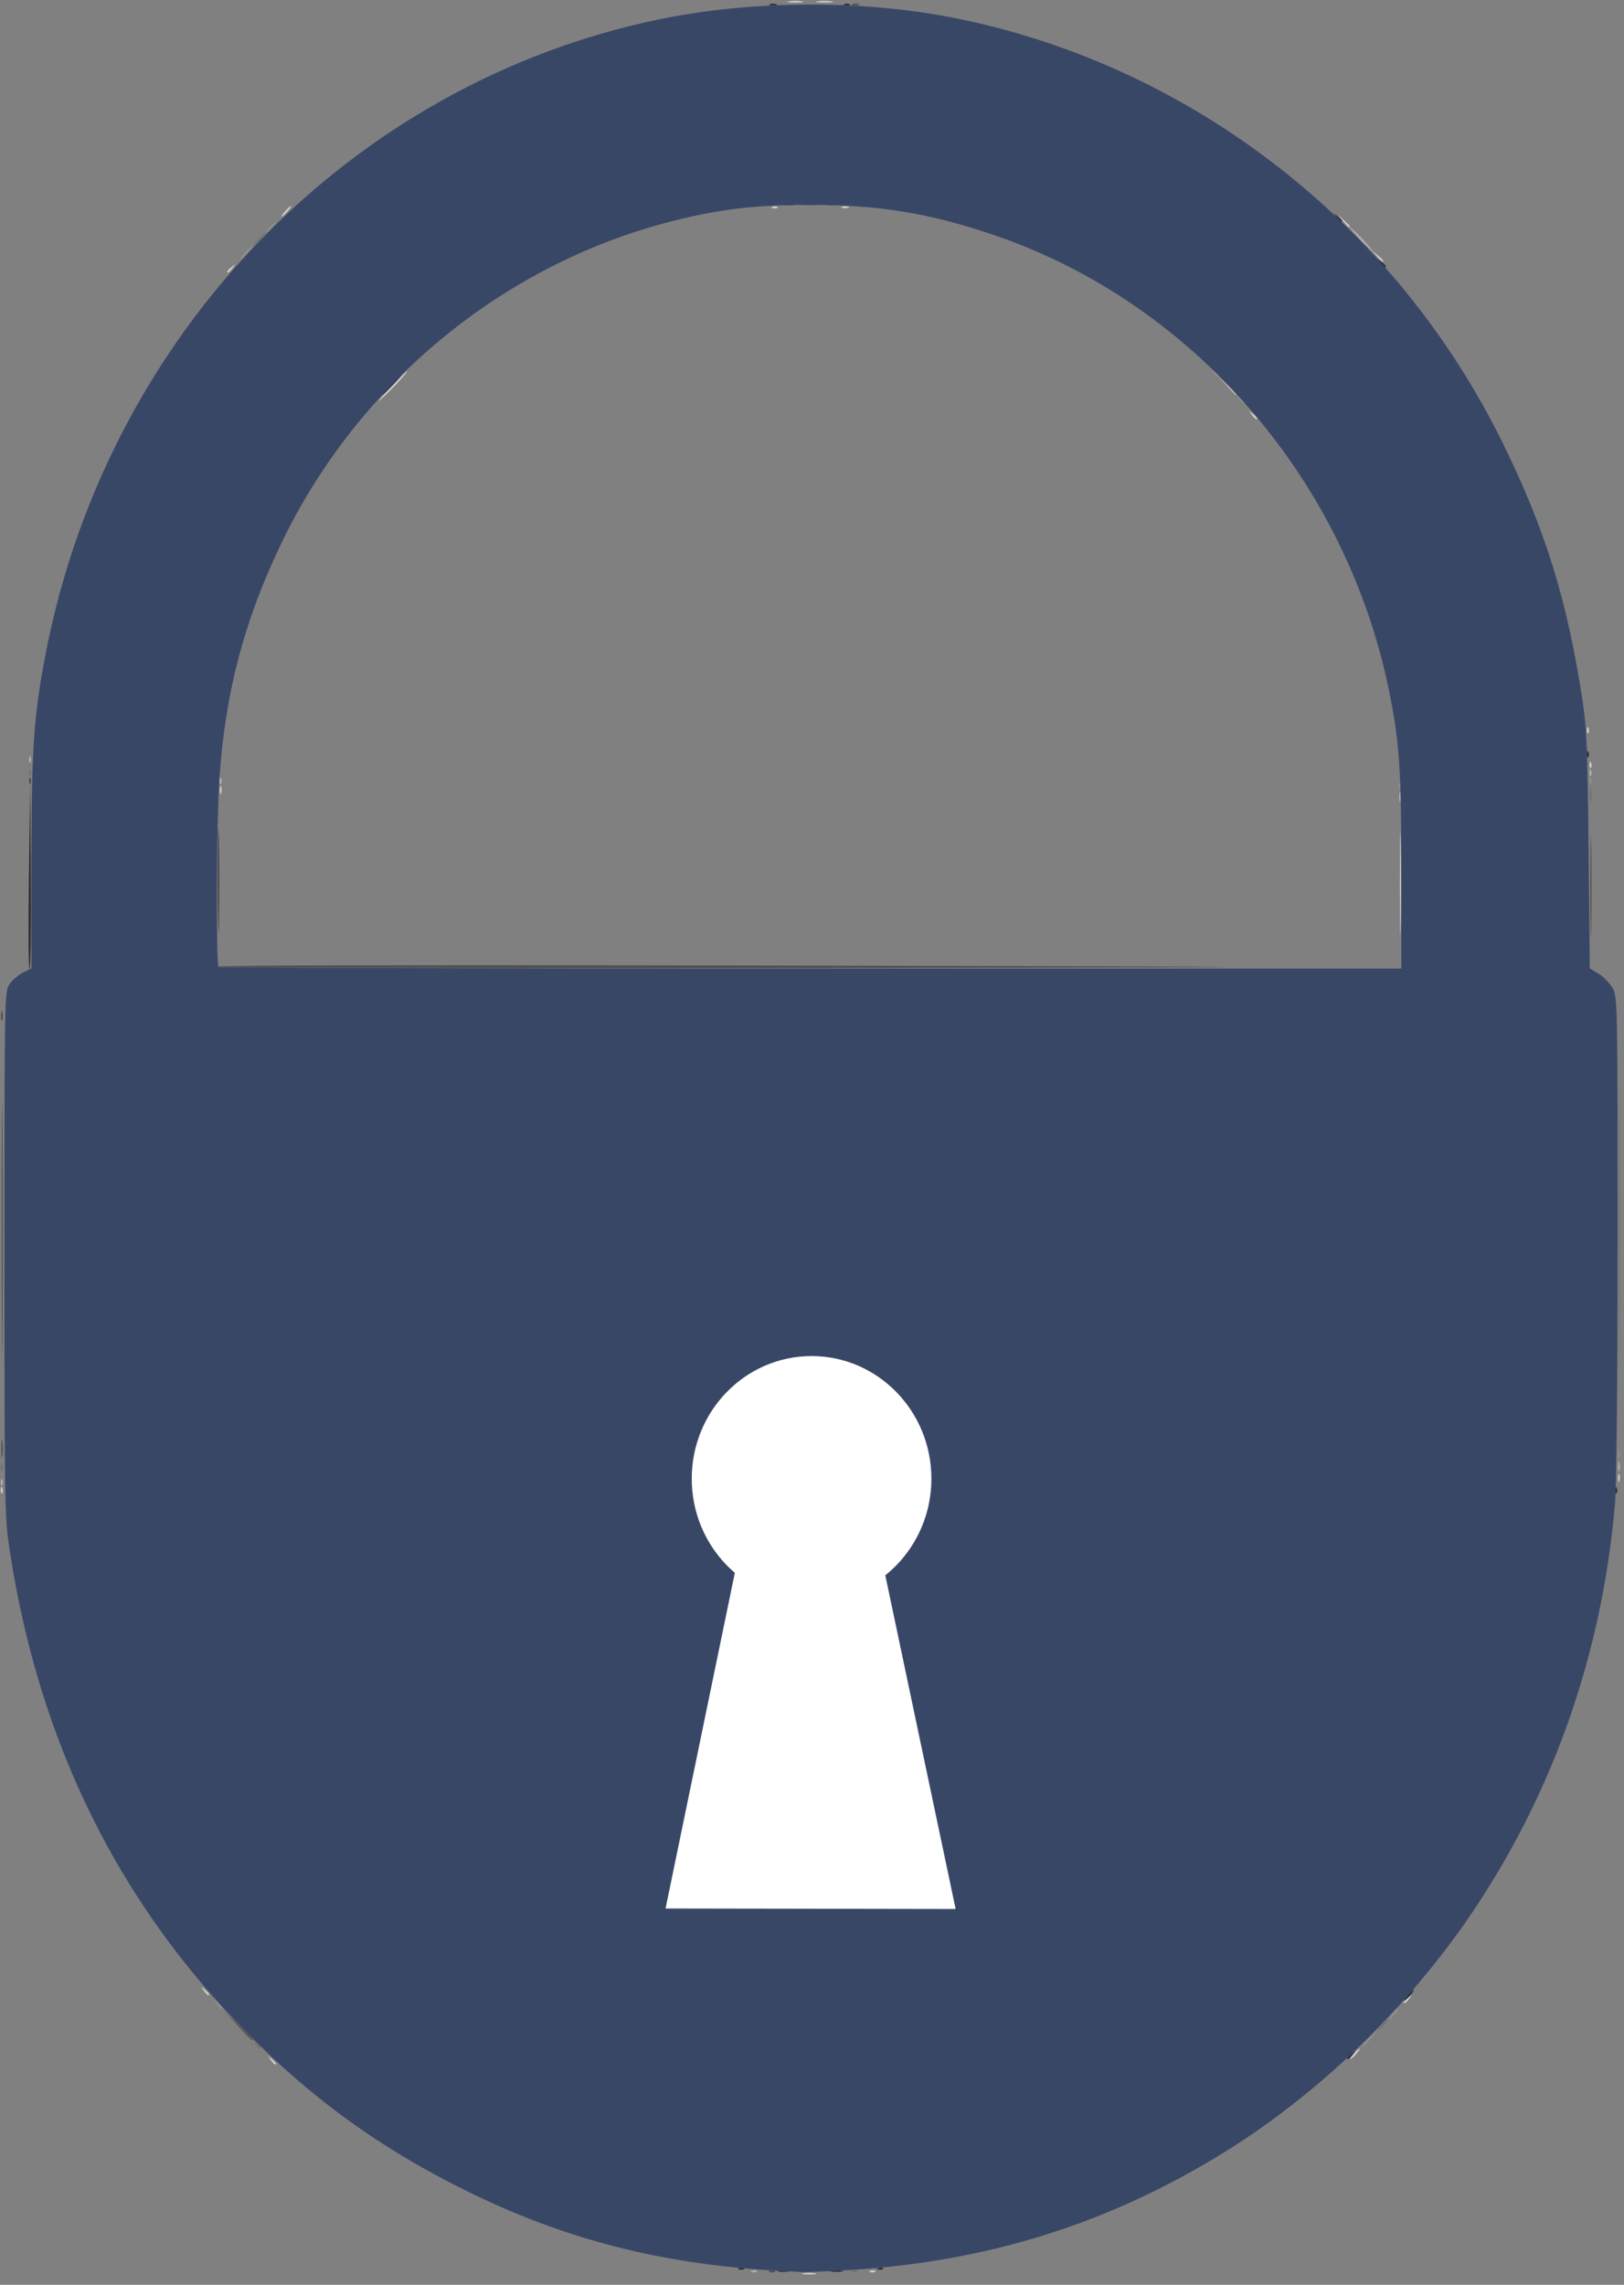 <?xml version="1.0" encoding="UTF-8" standalone="no"?> <svg xmlns="http://www.w3.org/2000/svg" xmlns:xlink="http://www.w3.org/1999/xlink" xmlns:serif="http://www.serif.com/" width="150px" height="211px" viewBox="0 0 150 211" version="1.1" xml:space="preserve" style="fill-rule:evenodd;clip-rule:evenodd;stroke-linejoin:round;stroke-miterlimit:2;"><rect x="0" y="0" width="150" height="211" fill="#808080" stroke="none"/> <g transform="matrix(0.362,0,0,0.362,0,0)"> <g> <path d="M204.965,579.953C205.777,579.789 207.109,579.789 207.922,579.953C208.734,580.113 208.07,580.246 206.441,580.246C204.816,580.246 204.152,580.113 204.965,579.953ZM222.086,579.289C222.562,579.09 223.129,579.117 223.348,579.34C223.566,579.566 223.176,579.727 222.484,579.699C221.719,579.668 221.562,579.504 222.086,579.289ZM69.047,525.5C68.23,524.422 68.254,524.398 69.297,525.242C70.391,526.133 70.738,526.691 70.199,526.691C70.062,526.691 69.543,526.156 69.047,525.5ZM345.398,523.969C346.051,523.223 346.734,522.609 346.914,522.609C347.094,522.609 346.707,523.223 346.055,523.969C345.398,524.719 344.719,525.332 344.535,525.332C344.355,525.332 344.742,524.719 345.398,523.969ZM358.207,510.789C358.207,510.648 358.727,510.109 359.359,509.598C360.398,508.75 360.422,508.773 359.605,509.855C358.746,510.988 358.207,511.348 358.207,510.789ZM51.965,507.812C51.148,506.734 51.172,506.711 52.215,507.555C53.309,508.445 53.656,509.004 53.117,509.004C52.98,509.004 52.461,508.469 51.965,507.812ZM178.766,390.125C177.949,389.047 177.973,389.023 179.012,389.867C179.645,390.383 180.164,390.918 180.164,391.059C180.164,391.617 179.625,391.258 178.766,390.125ZM0.199,380.035C0.23,379.242 0.387,379.082 0.598,379.625C0.785,380.113 0.762,380.703 0.543,380.926C0.324,381.152 0.172,380.75 0.199,380.035ZM412.844,377.031C412.844,376.094 412.992,375.711 413.176,376.18C413.355,376.648 413.355,377.414 413.176,377.879C412.992,378.348 412.844,377.965 412.844,377.031ZM203.035,320.781C203.508,320.586 204.074,320.609 204.293,320.836C204.512,321.062 204.125,321.223 203.434,321.191C202.668,321.16 202.512,321 203.035,320.781ZM209.605,320.781C210.078,320.586 210.645,320.609 210.863,320.836C211.082,321.062 210.695,321.223 210,321.191C209.238,321.16 209.082,321 209.605,320.781ZM357.188,225.668C357.188,214.07 357.277,209.23 357.387,214.91C357.496,220.594 357.496,230.082 357.387,236C357.277,241.918 357.188,237.266 357.188,225.668ZM56.094,201.52C56.094,200.582 56.246,200.199 56.426,200.668C56.609,201.137 56.609,201.902 56.426,202.367C56.246,202.836 56.094,202.453 56.094,201.52ZM405.562,195C405.594,194.207 405.75,194.047 405.961,194.59C406.152,195.078 406.129,195.664 405.91,195.891C405.691,196.117 405.535,195.715 405.562,195ZM404.906,186.156C404.938,185.363 405.094,185.203 405.305,185.746C405.492,186.234 405.469,186.82 405.25,187.047C405.035,187.273 404.879,186.871 404.906,186.156ZM319.363,105.77C318.543,104.691 318.566,104.668 319.609,105.512C320.242,106.027 320.758,106.562 320.758,106.703C320.758,107.262 320.219,106.902 319.363,105.77ZM100.012,98.457C101.973,96.398 103.727,94.715 103.906,94.715C104.09,94.715 102.629,96.398 100.668,98.457C98.703,100.516 96.949,102.199 96.77,102.199C96.59,102.199 98.047,100.516 100.012,98.457ZM57.961,69.289C57.961,69.145 58.48,68.609 59.113,68.098C60.156,67.25 60.176,67.273 59.359,68.355C58.504,69.488 57.961,69.848 57.961,69.289ZM351.246,65.293L349.996,63.762L351.473,65.059C352.289,65.77 352.953,66.461 352.953,66.59C352.953,67.133 352.422,66.73 351.246,65.293ZM342.707,56.449L341.453,54.918L342.934,56.215C343.746,56.926 344.41,57.617 344.41,57.746C344.41,58.289 343.883,57.887 342.707,56.449ZM72.746,53.898C73.398,53.148 74.082,52.539 74.262,52.539C74.441,52.539 74.055,53.148 73.402,53.898C72.746,54.645 72.066,55.258 71.883,55.258C71.703,55.258 72.09,54.645 72.746,53.898ZM197.121,52.754C197.598,52.555 198.164,52.582 198.383,52.809C198.598,53.031 198.211,53.195 197.52,53.164C196.754,53.133 196.598,52.969 197.121,52.754ZM214.82,52.766C215.27,52.578 216.012,52.578 216.461,52.766C216.914,52.957 216.543,53.109 215.641,53.109C214.738,53.109 214.367,52.957 214.82,52.766ZM201.359,0.348C202.359,0.191 203.836,0.195 204.645,0.359C205.453,0.52 204.637,0.648 202.828,0.641C201.023,0.637 200.363,0.504 201.359,0.348ZM208.578,0.348C209.57,0.191 211.199,0.191 212.191,0.348C213.184,0.504 212.371,0.633 210.387,0.633C208.398,0.633 207.586,0.504 208.578,0.348Z" style="fill:rgb(207,207,207);fill-rule:nonzero;"></path> <path d="M191.867,579.289C192.34,579.09 192.906,579.117 193.125,579.34C193.344,579.566 192.957,579.727 192.262,579.699C191.496,579.668 191.344,579.504 191.867,579.289ZM0.199,377.992C0.23,377.199 0.387,377.039 0.598,377.582C0.785,378.074 0.762,378.66 0.543,378.887C0.324,379.113 0.172,378.711 0.199,377.992ZM412.867,373.969C412.883,372.848 413.027,372.469 413.195,373.133C413.359,373.793 413.352,374.711 413.168,375.172C412.988,375.633 412.852,375.09 412.867,373.969ZM233.988,332.301L232.395,330.43L234.199,332.082C235.891,333.621 236.309,334.172 235.793,334.172C235.676,334.172 234.863,333.332 233.988,332.301ZM357.023,203.219C357.035,202.098 357.184,201.719 357.352,202.383C357.516,203.043 357.504,203.961 357.324,204.422C357.145,204.883 357.008,204.34 357.02,203.219L357.023,203.219ZM56.043,199.082C56.074,198.289 56.23,198.125 56.441,198.668C56.629,199.16 56.605,199.746 56.387,199.973C56.172,200.199 56.016,199.797 56.043,199.082ZM405.562,197.039C405.594,196.246 405.75,196.086 405.961,196.629C406.152,197.121 406.129,197.707 405.91,197.934C405.691,198.16 405.535,197.758 405.562,197.039ZM7.426,193.637C7.457,192.848 7.613,192.684 7.824,193.227C8.012,193.719 7.988,194.305 7.77,194.531C7.555,194.758 7.398,194.355 7.426,193.637ZM312.84,98.285L310.578,95.734L313.039,98.078C314.395,99.367 315.504,100.516 315.504,100.629C315.504,101.148 314.949,100.66 312.84,98.285ZM347.039,61.039C345.445,59.355 344.285,57.98 344.465,57.98C344.648,57.98 346.102,59.355 347.695,61.039C349.293,62.727 350.449,64.102 350.27,64.102C350.09,64.102 348.637,62.727 347.039,61.039Z" style="fill:rgb(176,176,176);fill-rule:nonzero;"></path> <path d="M347.695,521.715C347.695,521.598 348.656,520.605 349.832,519.504L351.969,517.508L350.039,519.719C348.238,521.777 347.695,522.242 347.695,521.715ZM355.25,513.766C355.906,513.016 356.59,512.406 356.77,512.406C356.949,512.406 356.562,513.016 355.91,513.766C355.254,514.516 354.57,515.125 354.391,515.125C354.211,515.125 354.598,514.516 355.25,513.766ZM55.25,511.215C54.434,510.137 54.457,510.113 55.5,510.957C56.594,511.848 56.941,512.406 56.402,512.406C56.266,512.406 55.746,511.871 55.25,511.215ZM234.035,390.297C234.887,389.359 235.727,388.594 235.91,388.594C236.09,388.594 235.543,389.359 234.695,390.297C233.844,391.23 233.004,391.996 232.82,391.996C232.641,391.996 233.188,391.23 234.035,390.297ZM412.844,370.906C412.844,369.973 412.992,369.59 413.176,370.059C413.355,370.523 413.355,371.289 413.176,371.758C412.992,372.227 412.844,371.844 412.844,370.906ZM167.203,361.383C167.203,359.699 167.332,359.012 167.488,359.852C167.645,360.695 167.645,362.074 167.488,362.914C167.332,363.758 167.203,363.066 167.203,361.383ZM356.945,200.441C356.977,199.648 357.133,199.488 357.344,200.031C357.531,200.52 357.508,201.109 357.293,201.336C357.074,201.559 356.918,201.16 356.945,200.441ZM405.562,199.082C405.594,198.289 405.75,198.125 405.961,198.668C406.152,199.16 406.129,199.746 405.91,199.973C405.691,200.199 405.535,199.797 405.562,199.082ZM316.078,101.688C315.262,100.609 315.281,100.586 316.324,101.43C316.957,101.945 317.477,102.48 317.477,102.621C317.477,103.18 316.934,102.82 316.078,101.688ZM309.508,94.883C308.691,93.805 308.715,93.781 309.754,94.629C310.387,95.141 310.906,95.676 310.906,95.82C310.906,96.379 310.367,96.02 309.508,94.883ZM62.562,64.441C63.41,63.508 64.254,62.742 64.434,62.742C64.613,62.742 64.066,63.508 63.219,64.441C62.371,65.379 61.527,66.145 61.348,66.145C61.168,66.145 61.711,65.379 62.562,64.441ZM68.805,57.98C69.457,57.23 70.141,56.617 70.32,56.617C70.5,56.617 70.113,57.23 69.461,57.98C68.805,58.727 68.121,59.34 67.941,59.34C67.762,59.34 68.148,58.727 68.805,57.98Z" style="fill:rgb(143,143,143);fill-rule:nonzero;"></path> <path d="M217.488,579.289C217.965,579.09 218.531,579.117 218.746,579.34C218.965,579.566 218.578,579.727 217.887,579.699C217.121,579.668 216.965,579.504 217.488,579.289ZM65.105,521.418C64.289,520.34 64.312,520.316 65.355,521.16C66.449,522.051 66.797,522.609 66.254,522.609C66.117,522.609 65.602,522.074 65.105,521.418ZM352.625,516.488C353.277,515.738 353.961,515.125 354.141,515.125C354.32,515.125 353.934,515.738 353.281,516.488C352.625,517.234 351.945,517.848 351.762,517.848C351.582,517.848 351.969,517.234 352.625,516.488ZM0.25,374.309C0.25,373.375 0.398,372.992 0.582,373.457C0.766,373.926 0.766,374.691 0.582,375.16C0.398,375.625 0.25,375.246 0.25,374.309ZM413.051,312.742C413.051,281.316 413.133,268.559 413.23,284.395C413.328,300.23 413.328,325.945 413.23,341.535C413.133,357.129 413.051,344.172 413.055,312.742L413.051,312.742ZM405.691,202.879C405.691,201.195 405.82,200.508 405.977,201.348C406.133,202.191 406.133,203.566 405.977,204.41C405.82,205.25 405.691,204.562 405.691,202.879ZM7.426,197.039C7.457,196.246 7.613,196.086 7.824,196.629C8.012,197.121 7.988,197.707 7.77,197.934C7.555,198.16 7.398,197.758 7.426,197.039ZM65.848,61.039C66.695,60.105 67.539,59.34 67.719,59.34C67.898,59.34 67.352,60.105 66.504,61.039C65.656,61.977 64.812,62.742 64.633,62.742C64.453,62.742 64.996,61.977 65.848,61.039Z" style="fill:rgb(114,114,114);fill-rule:nonzero;"></path> <path d="M196.465,579.289C196.938,579.09 197.508,579.117 197.723,579.34C197.941,579.566 197.555,579.727 196.863,579.699C196.098,579.668 195.941,579.504 196.465,579.289ZM60.566,516.656L56.977,512.746L60.754,516.465C62.832,518.508 64.531,520.27 64.531,520.375C64.531,520.879 63.906,520.289 60.566,516.656ZM192.48,506.453C200.16,506.344 212.727,506.344 220.402,506.453C228.082,506.562 221.801,506.652 206.441,506.652C191.086,506.652 184.805,506.562 192.48,506.453ZM0.344,369.547C0.344,367.488 0.469,366.648 0.617,367.676C0.77,368.703 0.77,370.391 0.617,371.418C0.469,372.445 0.344,371.605 0.344,369.547ZM0.461,313.082C0.461,284.461 0.539,272.75 0.641,287.062C0.738,301.375 0.738,324.793 0.641,339.105C0.539,353.414 0.461,341.707 0.461,313.082ZM246.043,361.383C246.043,359.699 246.168,359.012 246.328,359.852C246.484,360.695 246.484,362.074 246.328,362.914C246.168,363.758 246.043,363.066 246.043,361.383ZM0.273,259C0.289,257.879 0.438,257.504 0.602,258.164C0.77,258.828 0.758,259.746 0.578,260.207C0.398,260.664 0.262,260.125 0.273,259ZM55.766,246.586C55.488,246.125 157.184,246.129 302.691,246.59C332.684,246.684 289.465,246.84 206.645,246.93C123.828,247.02 55.934,246.867 55.766,246.586ZM405.805,226.348C405.805,214.75 405.895,209.91 406.004,215.59C406.113,221.273 406.113,230.766 406.004,236.68C405.895,242.598 405.805,237.945 405.805,226.348ZM7.426,199.082C7.457,198.289 7.613,198.125 7.824,198.668C8.012,199.16 7.988,199.746 7.77,199.973C7.555,200.199 7.398,199.797 7.426,199.082ZM204.977,52.043C206.156,51.895 207.93,51.895 208.918,52.051C209.906,52.207 208.938,52.332 206.773,52.328C204.602,52.324 203.797,52.195 204.977,52.043ZM217.449,1.066C217.898,0.879 218.637,0.879 219.09,1.066C219.543,1.254 219.172,1.41 218.27,1.41C217.367,1.41 216.996,1.254 217.449,1.066Z" style="fill:rgb(79,79,79);fill-rule:nonzero;"></path> <path d="M198.723,579.285C199.355,579.113 200.391,579.113 201.023,579.285C201.656,579.453 201.137,579.594 199.875,579.594C198.609,579.594 198.09,579.453 198.723,579.285ZM212.199,579.273C213.016,579.109 214.199,579.117 214.828,579.285C215.457,579.457 214.785,579.59 213.34,579.582C211.895,579.574 211.383,579.434 212.199,579.273ZM188.582,578.609C189.055,578.41 189.621,578.438 189.84,578.66C190.059,578.887 189.672,579.051 188.977,579.02C188.211,578.988 188.059,578.824 188.582,578.609ZM224.059,578.609C224.531,578.41 225.098,578.438 225.316,578.66C225.535,578.887 225.148,579.051 224.457,579.02C223.691,578.988 223.535,578.824 224.059,578.609ZM343.754,525.074C343.754,524.934 344.273,524.398 344.902,523.883C345.945,523.039 345.969,523.062 345.152,524.141C344.293,525.273 343.754,525.633 343.754,525.074ZM359.195,509.004C359.848,508.258 360.531,507.645 360.711,507.645C360.891,507.645 360.504,508.258 359.852,509.004C359.195,509.754 358.516,510.363 358.332,510.363C358.152,510.363 358.539,509.754 359.195,509.004ZM234.746,505.887C234.777,505.094 234.934,504.934 235.141,505.477C235.332,505.965 235.309,506.555 235.09,506.781C234.871,507.004 234.719,506.605 234.746,505.887ZM412.133,380.035C412.164,379.242 412.32,379.082 412.531,379.625C412.719,380.117 412.695,380.703 412.48,380.93C412.262,381.152 412.105,380.754 412.133,380.035ZM245.914,357.586C245.945,356.793 246.102,356.633 246.312,357.176C246.5,357.668 246.477,358.254 246.258,358.48C246.043,358.703 245.887,358.305 245.914,357.586ZM178.191,332.473C179.039,331.535 179.883,330.77 180.062,330.77C180.246,330.77 179.699,331.535 178.848,332.473C178,333.406 177.16,334.172 176.977,334.172C176.797,334.172 177.344,333.406 178.191,332.473ZM205.961,320.094C206.602,319.922 207.488,319.934 207.934,320.121C208.379,320.309 207.855,320.449 206.773,320.434C205.688,320.422 205.324,320.27 205.961,320.098L205.961,320.094ZM7.375,223.766L7.703,199.816L7.875,223.242C7.969,236.129 7.824,246.906 7.547,247.191C7.27,247.477 7.191,236.934 7.375,223.766ZM55.629,224.648C55.629,212.863 55.715,208.039 55.824,213.934C55.934,219.828 55.934,229.469 55.824,235.363C55.715,241.254 55.629,236.434 55.629,224.648ZM404.906,192.277C404.938,191.484 405.094,191.324 405.305,191.867C405.492,192.359 405.469,192.945 405.25,193.172C405.035,193.398 404.879,192.996 404.906,192.277ZM99.684,98.117C101.094,96.621 102.395,95.395 102.578,95.395C102.758,95.395 101.75,96.621 100.34,98.117C98.926,99.613 97.625,100.836 97.445,100.836C97.262,100.836 98.27,99.613 99.684,98.117ZM352.211,66.992C351.395,65.914 351.418,65.891 352.461,66.738C353.094,67.25 353.609,67.785 353.609,67.926C353.609,68.488 353.07,68.125 352.211,66.992ZM341.043,55.43C340.227,54.352 340.25,54.324 341.289,55.172C341.922,55.684 342.441,56.223 342.441,56.363C342.441,56.922 341.902,56.562 341.043,55.43ZM200.039,52.07C200.668,51.898 201.703,51.898 202.336,52.07C202.969,52.238 202.453,52.379 201.188,52.379C199.922,52.379 199.406,52.238 200.039,52.07ZM211.207,52.07C211.84,51.898 212.875,51.898 213.504,52.07C214.137,52.238 213.621,52.379 212.355,52.379C211.09,52.379 210.574,52.238 211.207,52.07ZM196.426,1.066C196.875,0.879 197.613,0.879 198.066,1.066C198.52,1.254 198.148,1.41 197.246,1.41C196.34,1.41 195.973,1.254 196.426,1.066ZM215.52,1.051C215.992,0.855 216.559,0.879 216.777,1.105C216.996,1.332 216.605,1.492 215.914,1.465C215.148,1.43 214.992,1.27 215.52,1.051Z" style="fill:rgb(47,47,47);fill-rule:nonzero;"></path> <path d="M198.559,579.301C167.391,577.574 141.707,570.699 115.121,556.961C95.305,546.723 79.191,534.883 63.312,518.898C30.324,485.688 10.094,444.785 2.559,396.086C1.172,387.113 1.137,385.301 1.133,319.887C1.133,253.945 1.152,252.852 2.445,251.031C3.168,250.016 4.723,248.699 5.895,248.109L8.031,247.031L8.031,220.02C8.031,190.91 8.594,182.625 11.637,166.816C27.301,85.484 89.309,21.305 168.008,4.973C192.477,-0.105 221.348,-0.102 245.508,4.984C304.891,17.484 356.027,57.48 383.293,112.742C394.16,134.77 399.805,152.852 403.68,178.047C404.859,185.727 405.078,190.855 405.34,216.965L405.637,247.039L407.867,248.402C409.094,249.152 410.691,250.773 411.418,252.004C412.711,254.199 412.734,255.383 412.734,315.125C412.734,351.805 412.461,379.121 412.051,383.832C408.793,421.152 396.867,455.742 376.758,486.215C360.258,511.219 337.043,533.84 312.066,549.254C282.98,567.203 252.266,576.875 217.387,579.07C211.547,579.441 205.738,579.688 204.473,579.621C203.207,579.555 200.547,579.41 198.559,579.301ZM235.082,505.094C234.879,504.062 232.777,489.75 230.414,473.289C228.051,456.828 224.953,435.398 223.535,425.668C222.113,415.941 220.773,406.453 220.559,404.582L220.164,401.18L226.133,397.168C238.871,388.609 245.258,378.035 246.258,363.855C247.496,346.309 236.758,329.234 220.5,322.898C201.973,315.676 180.867,324.016 171.75,342.164C165.785,354.035 165.422,366.477 170.703,378.324C174.297,386.398 178.266,390.906 187.578,397.5C193.141,401.441 193.336,401.668 192.984,403.766C192.781,404.961 189.98,424.309 186.754,446.758C183.531,469.207 180.285,491.676 179.543,496.688C178.801,501.699 178.191,506.062 178.191,506.383C178.191,506.703 191.078,506.965 206.824,506.965L235.457,506.965L235.082,505.094ZM357.551,222.578C357.551,196.438 357.098,189.598 354.508,176.688C343.688,122.754 304.73,77.543 254.074,60.129C237.332,54.371 224.188,52.215 206.113,52.258C192.598,52.293 183.602,53.367 171.703,56.371C128.207,67.348 90.953,98.156 71.457,139.273C62.223,158.75 57.594,176.367 56.008,198.117C55.266,208.297 55.082,245.93 55.773,246.645C56.012,246.895 124.012,247.098 206.883,247.098L357.551,247.098L357.551,222.578Z" style="fill:rgb(57,71,103);fill-rule:nonzero;"></path> </g> <g transform="matrix(1,0,0,1,2.49,-0.415)"> <path d="M297.885,349.299C297.885,323.513 276.95,302.579 251.164,302.579L157.723,302.579C131.937,302.579 111.003,323.513 111.003,349.299L111.003,484.111C111.003,509.896 131.937,530.831 157.723,530.831L251.164,530.831C276.95,530.831 297.885,509.896 297.885,484.111L297.885,349.299Z" style="fill:rgb(57,71,103);"></path> </g> <g transform="matrix(1.195,0,0,1.11,-58.672,-3.07)"> <path d="M191.204,441.396L253.142,441.511L237.125,359.733C220.552,359.201 214.536,362.114 206.439,361.937L191.204,441.396Z" style="fill:white;"></path> </g> <g transform="matrix(1.195,0,0,1.11,-43.631,-45.636)"> <ellipse cx="209.793" cy="380.956" rx="25.584" ry="28.178" style="fill:white;"></ellipse> </g> </g> </svg> 